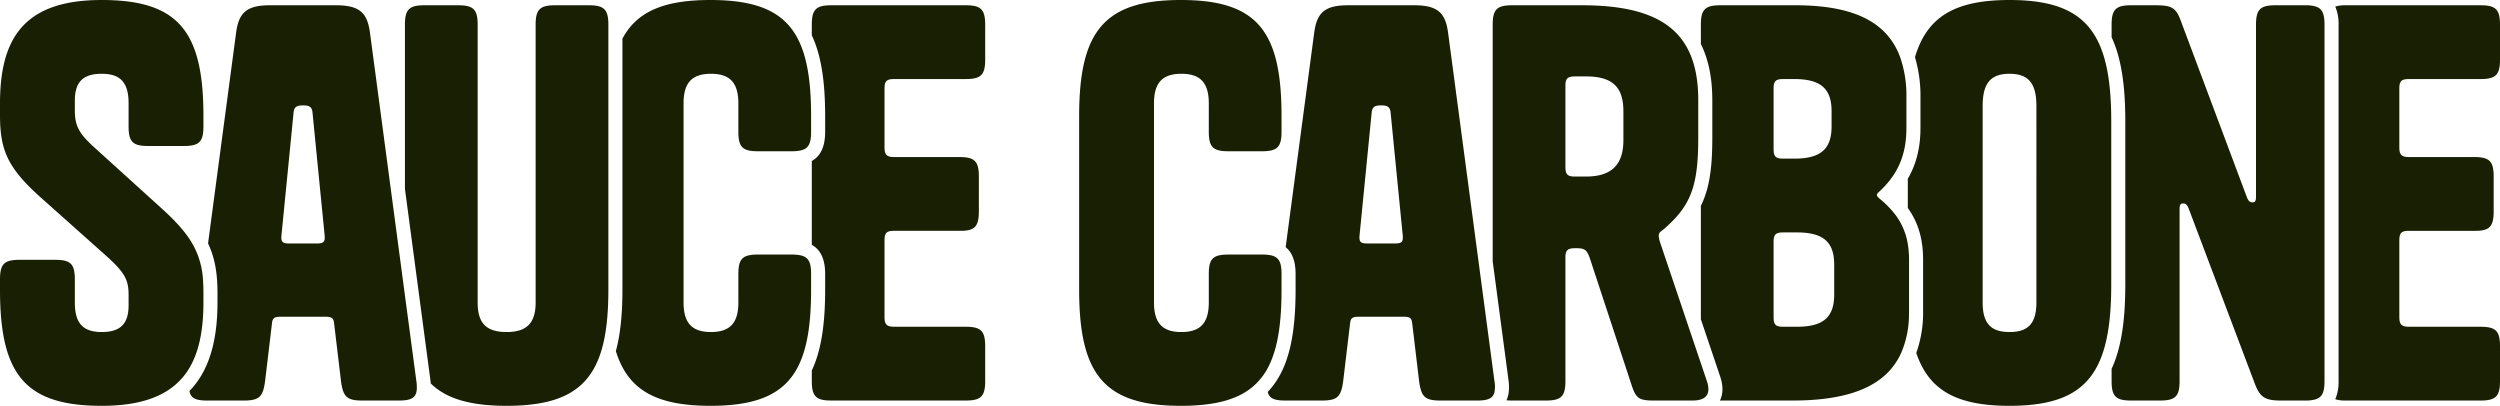 <svg xmlns="http://www.w3.org/2000/svg" viewBox="0 0 1236.689 200.745"><defs><style>.a{fill:#191f03}</style></defs><path d="M63.613 62.57V51.099c0-10.429-4.172-14.6-13.296-14.6S37.02 40.41 37.02 49.795v4.432c0 7.56 1.564 11.21 8.864 17.989l33.37 30.242c8.082 7.239 13.261 13.13 16.494 19.11a40.858 40.858 0 0 1 4.693 17.415V139c.139 1.878.191 3.868.191 5.953v4.693c0 11.949-1.66 21.96-5.579 29.868l-.009.01a33.802 33.802 0 0 1-8.36 10.862c-7.934 6.804-19.683 10.359-36.368 10.359C12.514 200.745 0 185.363 0 143.389v-5.214c0-7.56 2.086-9.646 9.646-9.646h17.728c7.56 0 9.647 2.085 9.647 9.646v11.47c0 10.43 4.17 14.6 13.296 14.6s13.296-3.91 13.296-13.296v-4.953c0-7.3-1.565-10.95-11.21-19.553L21.116 98.547C3.65 83.165 0 74.302 0 56.834V51.1C0 18.249 12.514 0 50.317 0s50.316 15.381 50.316 57.356v5.214c0 7.56-2.085 9.646-9.646 9.646H73.259c-7.56 0-9.646-2.086-9.646-9.646z" class="a"/><path d="m205.959 188.491-1.868-14.034v-.01l-3.755-28.13a.357.357 0 0 1-.008-.095l-6.97-52.376-10.341-77.682c-1.304-9.646-4.954-13.557-16.685-13.557h-32.85c-11.731 0-15.381 3.91-16.685 13.557L102.92 120.386v.009c3.38 7.134 4.666 14.773 4.666 24.558v4.693c0 19.718-4.51 34.187-13.86 43.747.564 3.615 3.171 4.745 8.733 4.745h17.989c7.821 0 9.646-1.825 10.69-9.647l3.388-28.417c.26-2.607 1.043-3.389 4.172-3.389h22.42c3.129 0 3.911.782 4.172 3.39l3.389 28.416c1.043 7.822 2.868 9.647 10.689 9.647h17.989c5.987 0 8.542-1.304 8.829-5.614a20.714 20.714 0 0 0-.226-4.033zm-49.274-68.044h-13.557c-3.389 0-4.17-.782-3.91-3.91l5.996-60.746c.26-3.128 1.825-3.65 4.693-3.65s4.432.522 4.693 3.65l5.996 60.745c.26 3.129-.522 3.91-3.91 3.91zM300.943 12.253V143.39c0 12.28-1.068 22.282-3.537 30.286-5.944 19.37-20.03 27.07-46.779 27.07-17.528 0-29.616-3.311-37.542-11.046a36.917 36.917 0 0 0-.235-2.129l-12.54-94.194V12.253c0-7.56 2.086-9.646 9.647-9.646h16.685c7.56 0 9.646 2.086 9.646 9.646v137.393c0 10.428 4.432 14.6 14.339 14.6 9.646 0 14.339-4.172 14.339-14.6V12.253c0-7.56 2.085-9.646 9.646-9.646h16.685c7.56 0 9.646 2.086 9.646 9.646zm64.308 52.924V51.099c0-10.429-4.432-14.6-13.557-14.6s-13.556 4.171-13.556 14.6v98.547c0 10.428 4.432 14.6 13.556 14.6s13.557-4.172 13.557-14.6v-14.078c0-7.56 2.086-9.646 9.647-9.646h16.685a24.591 24.591 0 0 1 3.041.156c5.101.59 6.605 3.068 6.605 9.49v7.821c0 16.737-1.912 29.251-6.605 38.237-7.065 13.557-20.465 19.119-43.19 19.119-26.74 0-40.827-7.7-46.78-27.062v-.008c2.208-8.143 3.242-18.076 3.242-30.286V19.136C315.109 5.562 328.7 0 351.434 0c22.725 0 36.125 5.562 43.19 19.119 4.693 8.985 6.605 21.499 6.605 38.237v7.82c0 6.423-1.504 8.9-6.605 9.49a24.632 24.632 0 0 1-3.041.157h-16.685c-7.561 0-9.647-2.086-9.647-9.646zm76.996-26.071h35.456c7.56 0 9.646-2.086 9.646-9.646V12.253c0-7.56-2.085-9.646-9.646-9.646h-66.48c-7.56 0-9.646 2.086-9.646 9.646v5.223c4.527 9.55 6.604 22.36 6.604 39.88v7.82c0 7.205-2.138 11.958-6.604 14.461v41.47c4.466 2.503 6.604 7.257 6.604 14.46v7.822c0 17.52-2.077 30.33-6.604 39.88v5.222c0 7.561 2.085 9.647 9.646 9.647h66.48c7.56 0 9.646-2.086 9.646-9.647v-17.206c0-7.56-2.085-9.646-9.646-9.646h-35.456c-3.65 0-4.693-1.304-4.693-4.693v-38.064c0-3.65 1.043-4.692 4.693-4.692h32.849c7.04 0 9.125-2.086 9.125-9.646V87.337c0-7.56-2.086-9.646-9.646-9.646h-32.328c-3.65 0-4.693-1.304-4.693-4.693v-29.2c0-3.65 1.043-4.692 4.693-4.692zm155.717 26.071V51.099c0-10.429-4.432-14.6-13.556-14.6S570.85 40.67 570.85 51.1v98.547c0 10.428 4.432 14.6 13.557 14.6s13.556-4.172 13.556-14.6v-14.078c0-7.56 2.086-9.646 9.647-9.646h16.685a21.933 21.933 0 0 1 4.145.321c4.215.826 5.501 3.39 5.501 9.325v7.821c0 15.46-1.625 27.322-5.579 36.125l-.009.009a32.335 32.335 0 0 1-8.377 11.55c-7.813 6.752-19.38 9.672-35.83 9.672-37.803 0-50.317-15.382-50.317-57.356V57.356C533.83 15.38 546.344 0 584.147 0s49.795 15.381 49.795 57.356v7.82c0 7.561-2.086 9.647-9.646 9.647H607.61c-7.56 0-9.647-2.086-9.647-9.646z" class="a"/><path d="m739.268 188.491-.87-6.526-6.951-52.22-15.121-113.581c-1.304-9.646-4.954-13.557-16.686-13.557h-32.849c-11.732 0-15.381 3.91-16.685 13.557l-14.122 106.09c3.32 2.694 4.91 7.092 4.91 13.314v7.821c0 23.76-3.815 38.845-12.375 48.917-.452.53-.912 1.043-1.399 1.547.713 3.25 3.329 4.285 8.647 4.285h17.989c7.821 0 9.646-1.825 10.689-9.647l3.389-28.417c.26-2.607 1.043-3.389 4.171-3.389h22.421c3.129 0 3.91.782 4.171 3.39l3.39 28.416c1.043 7.822 2.868 9.647 10.689 9.647h17.988c.982 0 1.869-.035 2.668-.113 3.346-.322 5.18-1.39 5.866-3.737a14.443 14.443 0 0 0 .07-5.797zm-49.274-68.044h-13.557c-3.389 0-4.17-.782-3.91-3.91l5.996-60.746c.26-3.128 1.825-3.65 4.693-3.65s4.432.522 4.693 3.65l5.996 60.745c.26 3.129-.522 3.91-3.91 3.91zm154.261 67.783-2.877-8.524-6.952-20.614-13.122-38.906a14.2 14.2 0 0 1-.774-3.39c0-1.303.261-1.824 1.825-2.867 5.44-4.615 9.342-8.873 12.071-13.835 4.224-7.63 5.657-16.929 5.657-31.789v-18.77c0-10.69-1.842-19.345-5.657-26.167-8.082-14.495-25.028-20.76-51.968-20.76h-34.413c-7.56 0-9.646 2.085-9.646 9.645v117.023l7.76 58.294c.435 3.164.652 7.022-.947 10.437a27.907 27.907 0 0 0 2.833.13h16.685c7.56 0 9.647-2.085 9.647-9.646v-61.005c0-3.65 1.051-4.693 4.692-4.693h1.043c3.91 0 4.953 1.043 6.257 4.693l20.857 63.352c2.094 6.257 3.65 7.3 10.958 7.3h19.032c2.928 0 5.075-.583 6.378-1.79 1.73-1.59 1.99-4.268.66-8.117zm-41.2-118.882c0 12.514-6.258 17.989-18.502 17.989h-5.484c-3.64 0-4.692-1.043-4.692-4.693V42.495c0-3.65 1.051-4.692 4.692-4.692h5.484c12.774 0 18.501 4.953 18.501 17.206z" class="a"/><path d="M943.75 120.768a32.488 32.488 0 0 0-6.953-15.538 48.638 48.638 0 0 0-7.3-7.204c-.782-.782-1.042-1.043-1.042-1.564 0-.522.26-.782 1.043-1.565a44.2 44.2 0 0 0 7.3-8.455c4.197-6.431 6.256-13.853 6.256-23.09V48.23a57.872 57.872 0 0 0-3.024-19.753v-.009c-6.44-17.737-23.272-25.862-51.985-25.862h-37.02c-7.56 0-9.647 2.086-9.647 9.646v9.533c3.563 7.161 5.658 16.242 5.658 27.748v18.771c0 14.947-1.478 25.089-5.658 33.51v56.121l9.464 28.07c1.634 4.719 1.616 8.803-.043 12.132h35.942c29.217 0 46.667-7.656 53.828-23.794v-.009a48.553 48.553 0 0 0 3.763-18.658v-.026a63.97 63.97 0 0 0 .026-1.834V128.53a46.174 46.174 0 0 0-.608-7.76zm-66.394-76.97c0-3.65 1.043-4.692 4.693-4.692h5.475c12.774 0 18.51 4.432 18.51 15.903v7.56c0 11.472-5.736 15.904-18.51 15.904h-5.475c-3.65 0-4.693-1.043-4.693-4.693zm29.981 101.937c0 11.472-5.735 15.904-18.51 15.904h-6.778c-3.65 0-4.693-1.043-4.693-4.693v-37.281c0-3.65 1.043-4.693 4.693-4.693h6.778c12.775 0 18.51 4.432 18.51 15.903z" class="a"/><path d="M1037.604 20.04C1030.391 5.849 1016.8 0 994.066 0c-26.731 0-40.818 8.082-46.77 28.295a67.172 67.172 0 0 1 2.71 19.936v15.12c0 9.62-2.024 17.825-6.256 25.055v14.47c5.222 7.29 7.56 15.468 7.56 25.653v25.288a59.532 59.532 0 0 1-3.372 20.77v.009c6.292 18.736 20.318 26.149 46.128 26.149 22.743 0 36.334-5.753 43.538-19.936 4.789-9.385 6.779-22.473 6.779-40.027v-80.82c0-17.458-1.99-30.52-6.779-39.922zm-30.242 129.606c0 10.428-4.171 14.6-13.296 14.6s-13.296-4.172-13.296-14.6V52.402c0-11.471 4.171-15.903 13.296-15.903s13.296 4.432 13.296 15.903zm142.52-137.393v176.238c0 5.319-1.034 7.926-4.275 9.003a17.247 17.247 0 0 1-5.37.644h-11.993c-8.082 0-10.429-1.825-13.036-8.864l-32.588-86.294c-.782-1.825-1.565-2.347-2.607-2.347-1.304 0-1.825.521-1.825 2.868v84.99c0 7.561-2.086 9.647-9.646 9.647h-14.34c-7.56 0-9.646-2.086-9.646-9.646v-6.04c4.65-9.968 6.779-23.342 6.779-41.67v-80.82c0-18.249-2.13-31.58-6.779-41.547v-6.162c0-7.56 2.086-9.646 9.647-9.646h11.732c7.56 0 10.167.782 12.513 6.778l33.11 88.38c.782 1.825 1.565 2.346 2.608 2.346 1.303 0 1.824-.52 1.824-2.867v-84.99c0-7.561 2.086-9.647 9.647-9.647h14.6a17.255 17.255 0 0 1 5.37.643c3.241 1.078 4.275 3.685 4.275 9.003zm41.705 26.853h35.456c7.56 0 9.646-2.086 9.646-9.646V12.253c0-7.56-2.086-9.646-9.646-9.646h-66.48a17.254 17.254 0 0 0-5.37.643 21.567 21.567 0 0 1 1.641 9.003v176.238a21.567 21.567 0 0 1-1.642 9.003 17.246 17.246 0 0 0 5.37.644h66.481c7.56 0 9.646-2.086 9.646-9.647v-17.206c0-7.56-2.086-9.646-9.646-9.646h-35.456c-3.65 0-4.693-1.304-4.693-4.693v-38.064c0-3.65 1.043-4.692 4.693-4.692h32.849c7.04 0 9.125-2.086 9.125-9.646V87.337c0-7.56-2.086-9.646-9.646-9.646h-32.328c-3.65 0-4.693-1.304-4.693-4.693v-29.2c0-3.65 1.043-4.692 4.693-4.692z" class="a"/></svg>